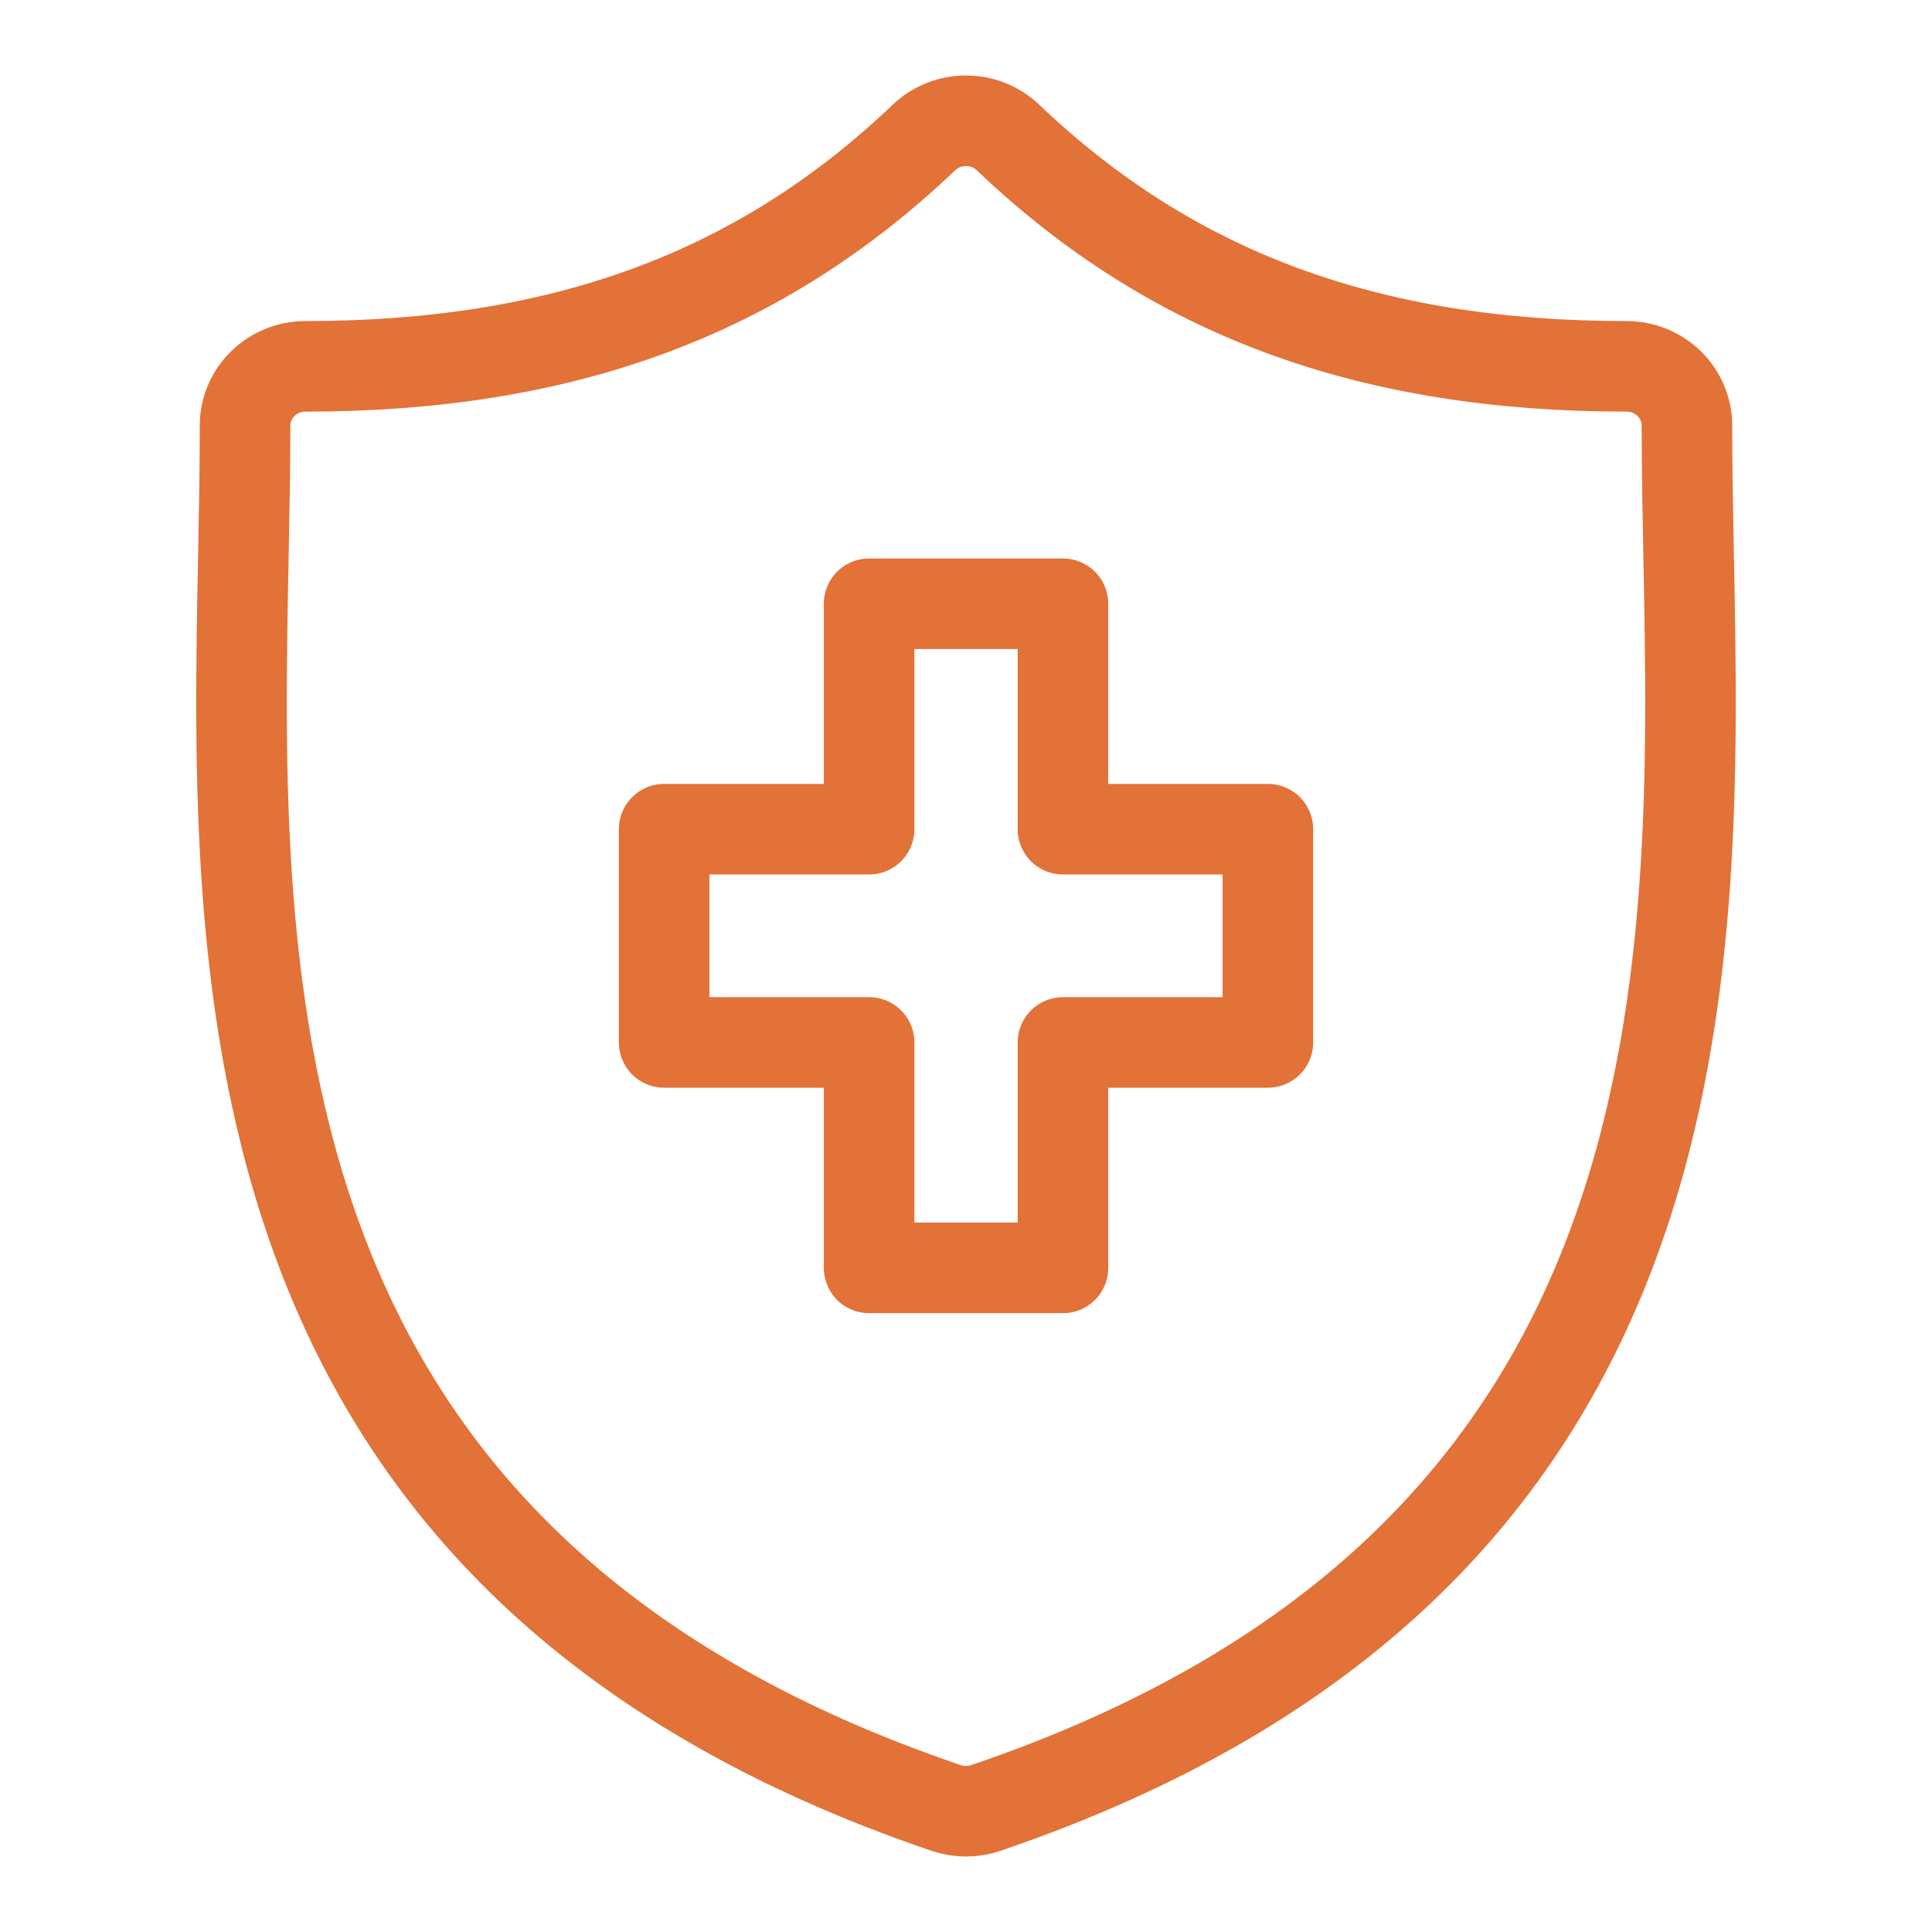 <svg width="32" height="32" viewBox="0 0 32 32" fill="none" xmlns="http://www.w3.org/2000/svg">
<mask id="mask0_1691_5496" style="mask-type:luminance" maskUnits="userSpaceOnUse" x="0" y="0" width="32" height="32">
<path d="M0 9.34601e-05H32V32H0V9.34601e-05Z" fill="white"/>
</mask>
<g mask="url(#mask0_1691_5496)">
<path d="M27.969 9.209C27.954 8.454 27.941 7.739 27.941 7.048C27.941 6.507 27.493 6.068 26.941 6.068C22.665 6.068 19.41 4.864 16.696 2.278C16.308 1.907 15.691 1.908 15.303 2.278C12.589 4.864 9.335 6.068 5.059 6.068C4.507 6.068 4.059 6.507 4.059 7.048C4.059 7.739 4.046 8.454 4.031 9.21C3.894 16.245 3.706 25.88 15.672 29.946C15.884 30.018 16.115 30.018 16.327 29.946C28.294 25.88 28.106 16.245 27.969 9.209Z" stroke="#E27238" stroke-width="1.5" stroke-miterlimit="10"/>
<path d="M17.606 13.734V10H14.395V13.734H11V17.266H14.395V21H17.606V17.266H21V13.734H17.606Z" stroke="#E27238" stroke-width="1.5" stroke-miterlimit="10" stroke-linejoin="round"/>
</g>
</svg>
